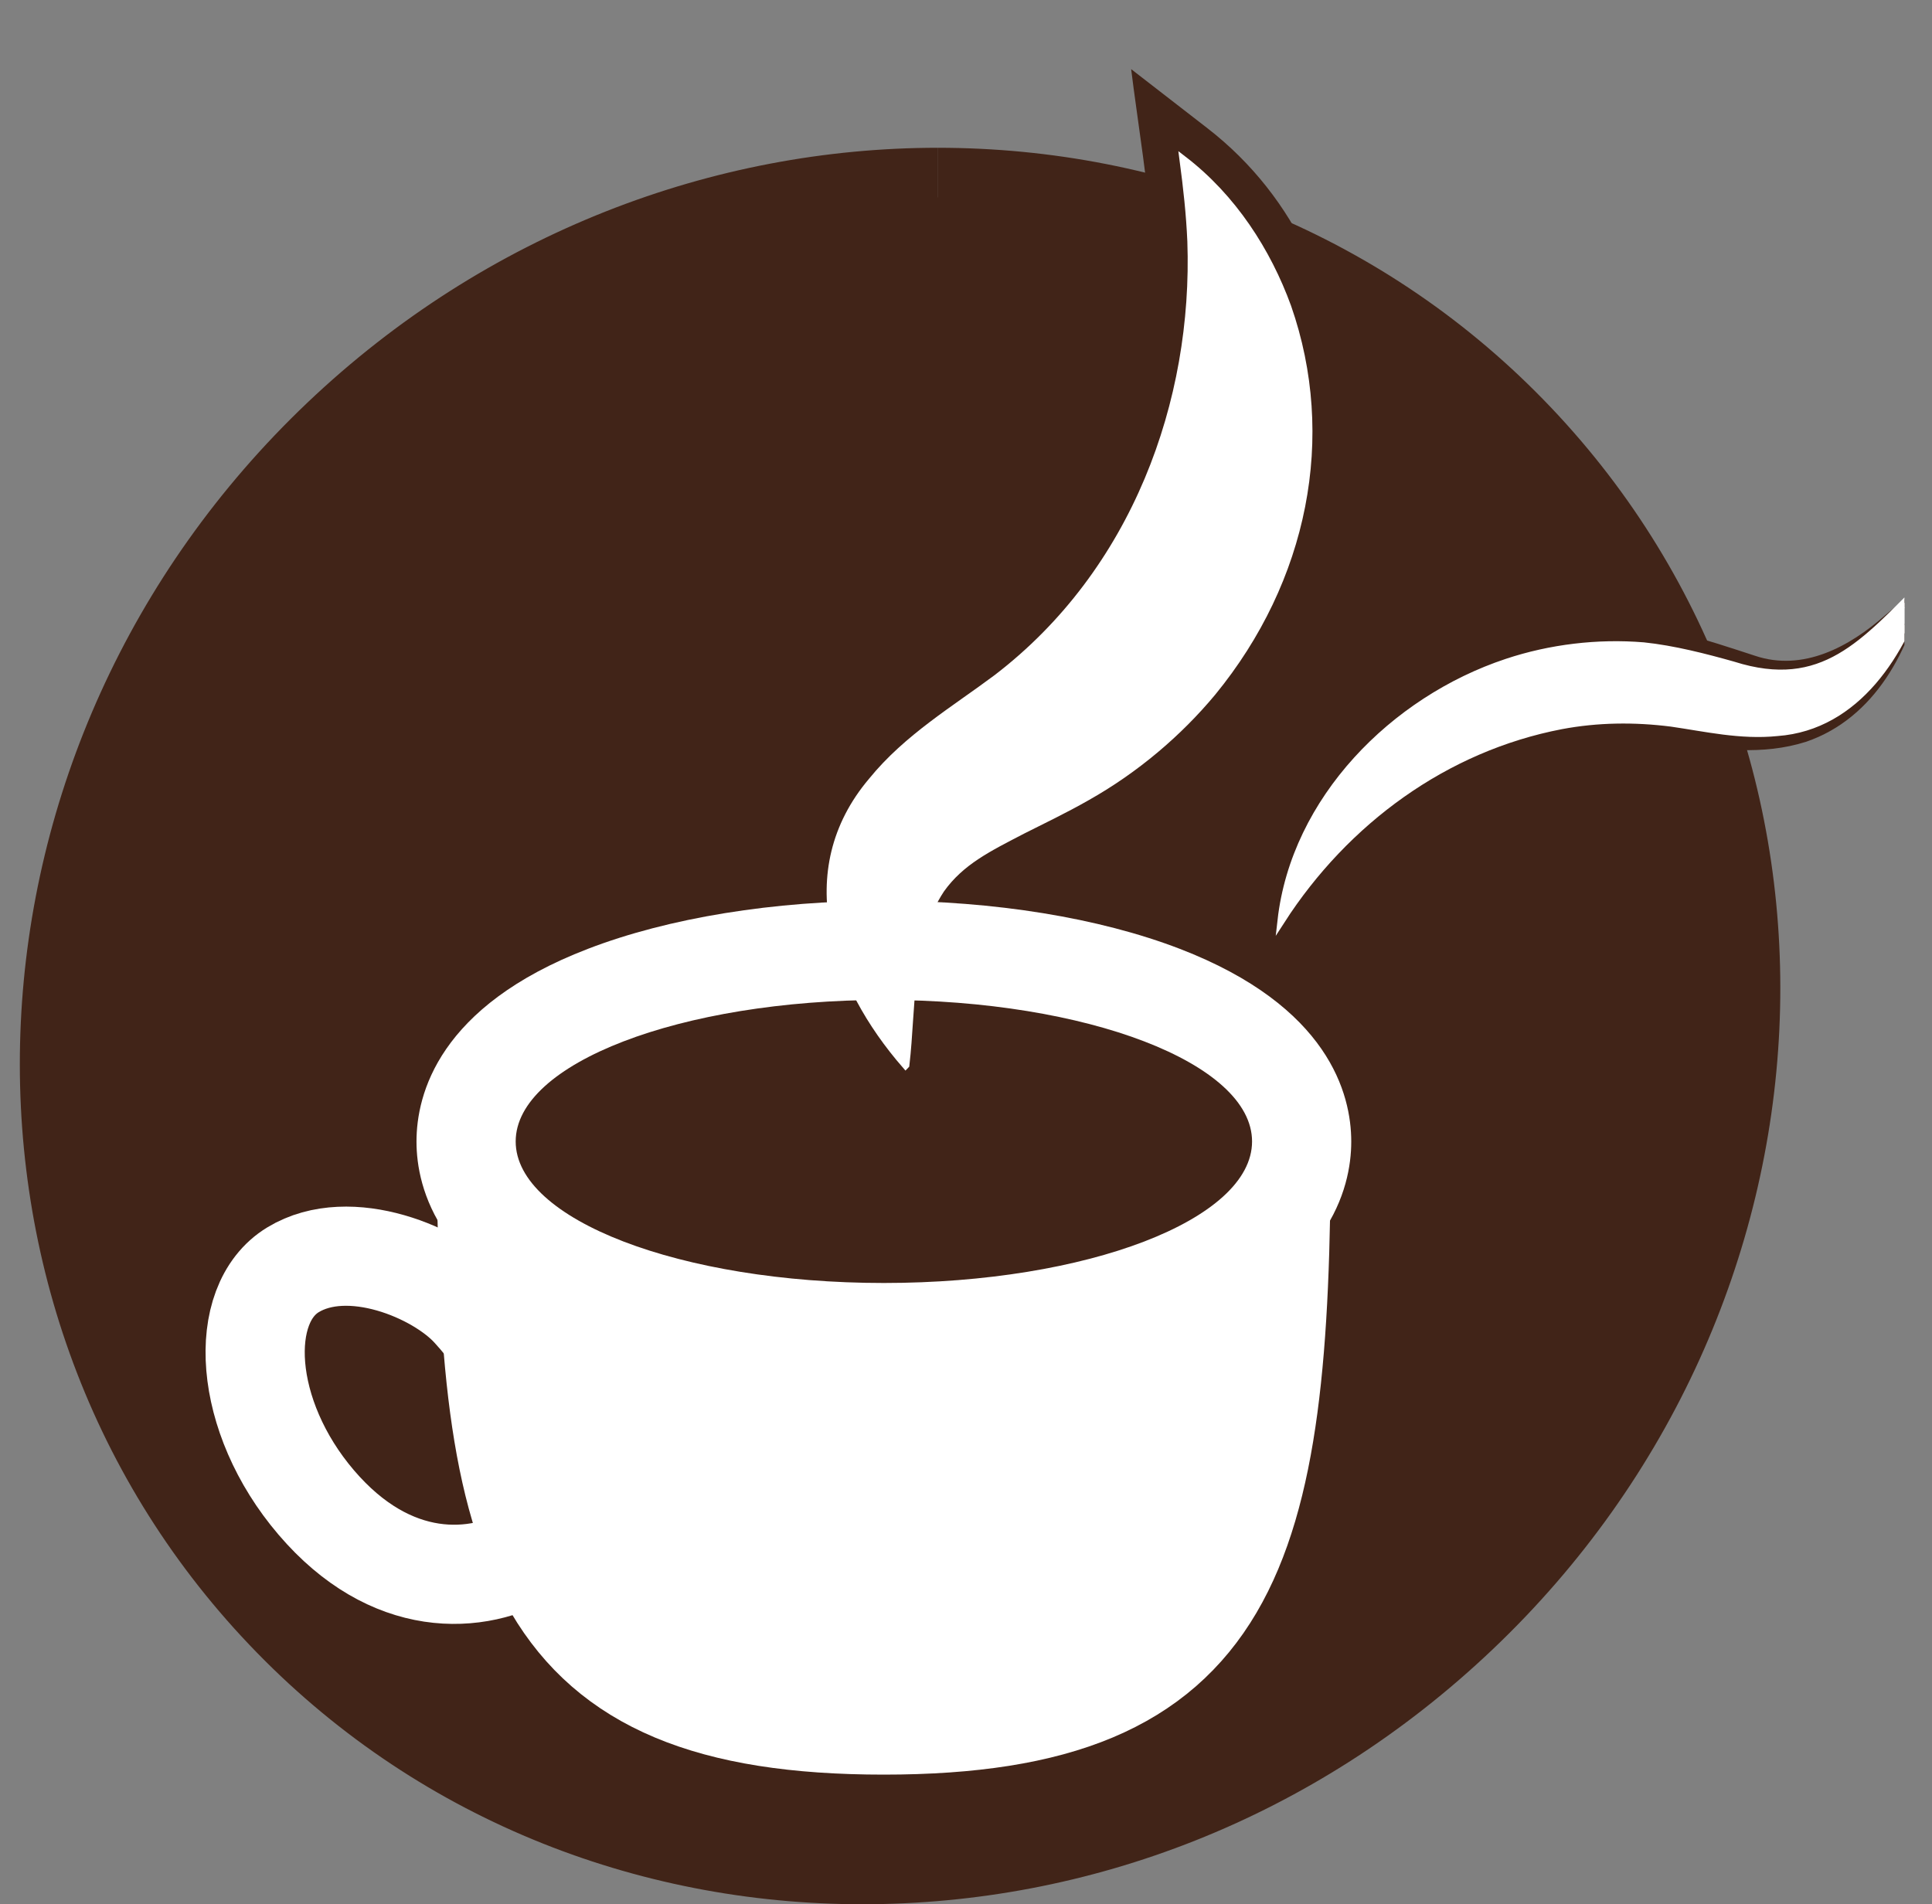 <?xml version="1.0" encoding="UTF-8"?>
<svg id="_レイヤー_1" data-name="レイヤー 1" xmlns="http://www.w3.org/2000/svg" xmlns:xlink="http://www.w3.org/1999/xlink" viewBox="0 0 194.78 192">
  <rect x="0" y="0" width="194.78" height="192" fill="#808080" stroke="none"/>
  <defs>
    <style>
      .cls-1, .cls-2, .cls-3 {
        fill: #fff;
      }

      .cls-4, .cls-5 {
        fill: none;
      }

      .cls-6 {
        fill: #412418;
      }

      .cls-2 {
        stroke-width: .75px;
      }

      .cls-2, .cls-5, .cls-3 {
        stroke: #fff;
        stroke-miterlimit: 10;
      }

      .cls-5, .cls-3 {
        stroke-width: 10px;
      }

      .cls-7 {
        clip-path: url(#clippath);
      }
    </style>
    <clipPath id="clippath">
      <rect class="cls-4" width="192" height="192"/>
    </clipPath>
  </defs>
  <g class="cls-7">
    <g>
      <path class="cls-1" d="M91.3,107.39c-7.13-8.19-11.1-19.55-3.38-28.65,3.54-4.36,8.37-7.22,12.58-10.37,13.99-10.71,20.15-27.88,19.58-44.04-.12-2.76-.41-5.36-.79-8.24,5,3.84,8.48,9.26,10.52,14.87,4.56,13.06,1.71,27.5-7.59,38.85-3.42,4.11-7.74,7.78-12.64,10.54-2.33,1.33-4.52,2.36-6.45,3.34-3.48,1.81-6.26,3.15-8.28,5.99-3.37,5.13-2.85,11.78-3.54,17.7h0Z"/>
      <path class="cls-6" d="M91.3,107.39c-8.95-8.37-12.98-21.34-3.99-31.37,4.34-5.24,10.37-8.41,14.96-13.27,9.84-10.02,14.4-24.36,13.85-38.24-.19-4.88-1.48-12.6-2.08-17.54,0,0,7.68,5.95,7.68,5.95,18.25,14.13,17.77,42.53,3.01,58.66-4.08,4.64-9.14,8.53-14.7,11.16,0,0-6.45,2.97-6.45,2.97-2.14.96-4.19,1.83-5.82,3.09-5.45,4.41-4.99,12.27-6.46,18.58h0ZM91.3,107.39c.12-6.85-1.22-15.54,4.36-20.96,3.27-3.09,8.35-5.48,12.08-7.77,16.79-9.77,26-32.23,16.78-49.98-1.88-3.72-4.5-6.98-7.66-9.43l6.38-3.68c.59,4.53,1.03,9.36.69,13.96-.82,15.3-7.83,30.55-20.12,39.95-4.3,3.4-9.35,5.77-13.2,9.58-8.82,8.02-5.54,19.77.69,28.33h0Z"/>
    </g>
    <g>
      <path class="cls-1" d="M194,58.76c-2.09,6.97-6.79,14.49-14.82,15.08-3.69.38-7.27-.46-10.68-.95-3.7-.47-7.44-.43-11.1.26-11.71,2.25-21.75,9.61-28.23,19.66,1.38-12.18,11.34-22.23,22.75-26.02,4.39-1.46,9.17-2.03,13.78-1.65,3,.31,6.26,1.15,9.02,1.93,9.11,2.89,13.24-2.3,19.29-8.32h0Z"/>
      <path class="cls-6" d="M194,58.76c-1.35,6.66-4.94,13.64-11.91,16.03-4.45,1.41-8.76.74-13.06.26-8.54-1.09-17.24,1.48-24.36,6.15-5.18,3.44-9.65,7.96-12.99,13.23,0,0-6.92,10.9-6.92,10.9s1.43-12.85,1.43-12.85c1.99-16.97,18.6-29.68,35.25-29.6,5.25-.21,10.65,1.66,15.5,3.24,4.83,1.62,9.49-.89,13.1-4.07,0,0,3.96-3.29,3.96-3.29h0ZM194,58.76c-4.49,5.62-9.51,11.8-17.65,10.28-3.47-.7-6.55-1.54-9.96-1.81-15.48-1.33-32.26,10.15-34.25,25.91,0,0-5.48-1.96-5.48-1.96,6.72-10.35,17.53-18.26,29.81-20.37,4.37-.76,8.87-.64,13.2.17,3.09.64,6.31,1.45,9.44,1.27,7.39-.14,12.29-7.11,14.9-13.5h0Z"/>
    </g>
    <g>
      <path class="cls-6" d="M86.93,187c-22.43,0-43.09-8.74-58.18-24.62C-2.3,129.72.26,76.72,34.44,44.22c16.5-15.68,37.85-24.32,60.11-24.32s43.09,8.74,58.18,24.62c31.04,32.66,28.49,85.66-5.7,118.16-16.5,15.68-37.85,24.32-60.11,24.32Z"/>
      <path class="cls-6" d="M94.56,14.9v10h0c21.04,0,40.41,8.19,54.55,23.06,14.06,14.79,21.27,34.45,20.28,55.35-.99,21.06-10.15,40.86-25.8,55.73-15.57,14.8-35.69,22.94-56.67,22.94s-40.42-8.19-54.56-23.07c-14.06-14.79-21.27-34.45-20.28-55.35.99-21.06,10.15-40.86,25.8-55.73,15.56-14.79,35.69-22.94,56.67-22.94v-10M94.55,14.9c-22.57,0-45.53,8.56-63.56,25.7C-5.24,75.05-7.87,131.11,25.12,165.82c16.58,17.45,39,26.18,61.81,26.18s45.53-8.56,63.56-25.7c36.24-34.45,38.87-90.51,5.87-125.22-16.58-17.45-39-26.18-61.81-26.18h0Z"/>
    </g>
    <g>
      <path class="cls-3" d="M129.16,115.09c0,41.53-4.78,58.84-40.06,58.84s-40.06-17.31-40.06-58.84"/>
      <g>
        <path class="cls-6" d="M89.11,134.37c-20.93,0-42.12-6.62-42.12-19.27s21.19-19.27,42.12-19.27,42.12,6.62,42.12,19.27-21.19,19.27-42.12,19.27Z"/>
        <path class="cls-1" d="M89.11,100.82c20.5,0,37.12,6.39,37.12,14.27s-16.62,14.27-37.12,14.27-37.12-6.39-37.12-14.27,16.62-14.27,37.12-14.27M89.11,90.82c-11.11,0-21.71,1.72-29.84,4.85-15.04,5.78-17.28,14.65-17.28,19.43s2.25,13.64,17.28,19.43c8.13,3.13,18.73,4.85,29.84,4.85s21.71-1.72,29.84-4.85c15.04-5.78,17.28-14.65,17.28-19.43s-2.25-13.64-17.28-19.43c-8.13-3.13-18.73-4.85-29.84-4.85h0Z"/>
      </g>
      <path class="cls-5" d="M47.49,132c7.47,8.2,11.98,21.03,6.29,24.48s-14.42,3.76-21.89-4.98-8.03-20.02-2.35-23.47c5.68-3.45,14.57.26,17.95,3.97Z"/>
    </g>
    <path class="cls-2" d="M194,58.76c-2.09,6.97-6.79,14.49-14.82,15.08-3.69.38-7.27-.46-10.68-.95-3.7-.47-7.44-.43-11.1.26-11.71,2.25-21.75,9.61-28.23,19.66,1.38-12.18,11.34-22.23,22.75-26.02,4.39-1.46,9.17-2.03,13.78-1.65,3,.31,6.26,1.15,9.02,1.93,9.11,2.89,13.24-2.3,19.29-8.32h0Z"/>
    <path class="cls-2" d="M91.3,107.39c-7.13-8.19-11.1-19.55-3.38-28.65,3.54-4.36,8.37-7.22,12.58-10.37,13.99-10.71,20.15-27.88,19.58-44.04-.12-2.76-.41-5.36-.79-8.24,5,3.84,8.48,9.26,10.52,14.87,4.56,13.06,1.71,27.5-7.59,38.85-3.42,4.11-7.74,7.78-12.64,10.54-2.33,1.33-4.52,2.36-6.45,3.34-3.48,1.81-6.26,3.15-8.28,5.99-3.37,5.13-2.85,11.78-3.54,17.7h0Z"/>
  </g>
</svg>